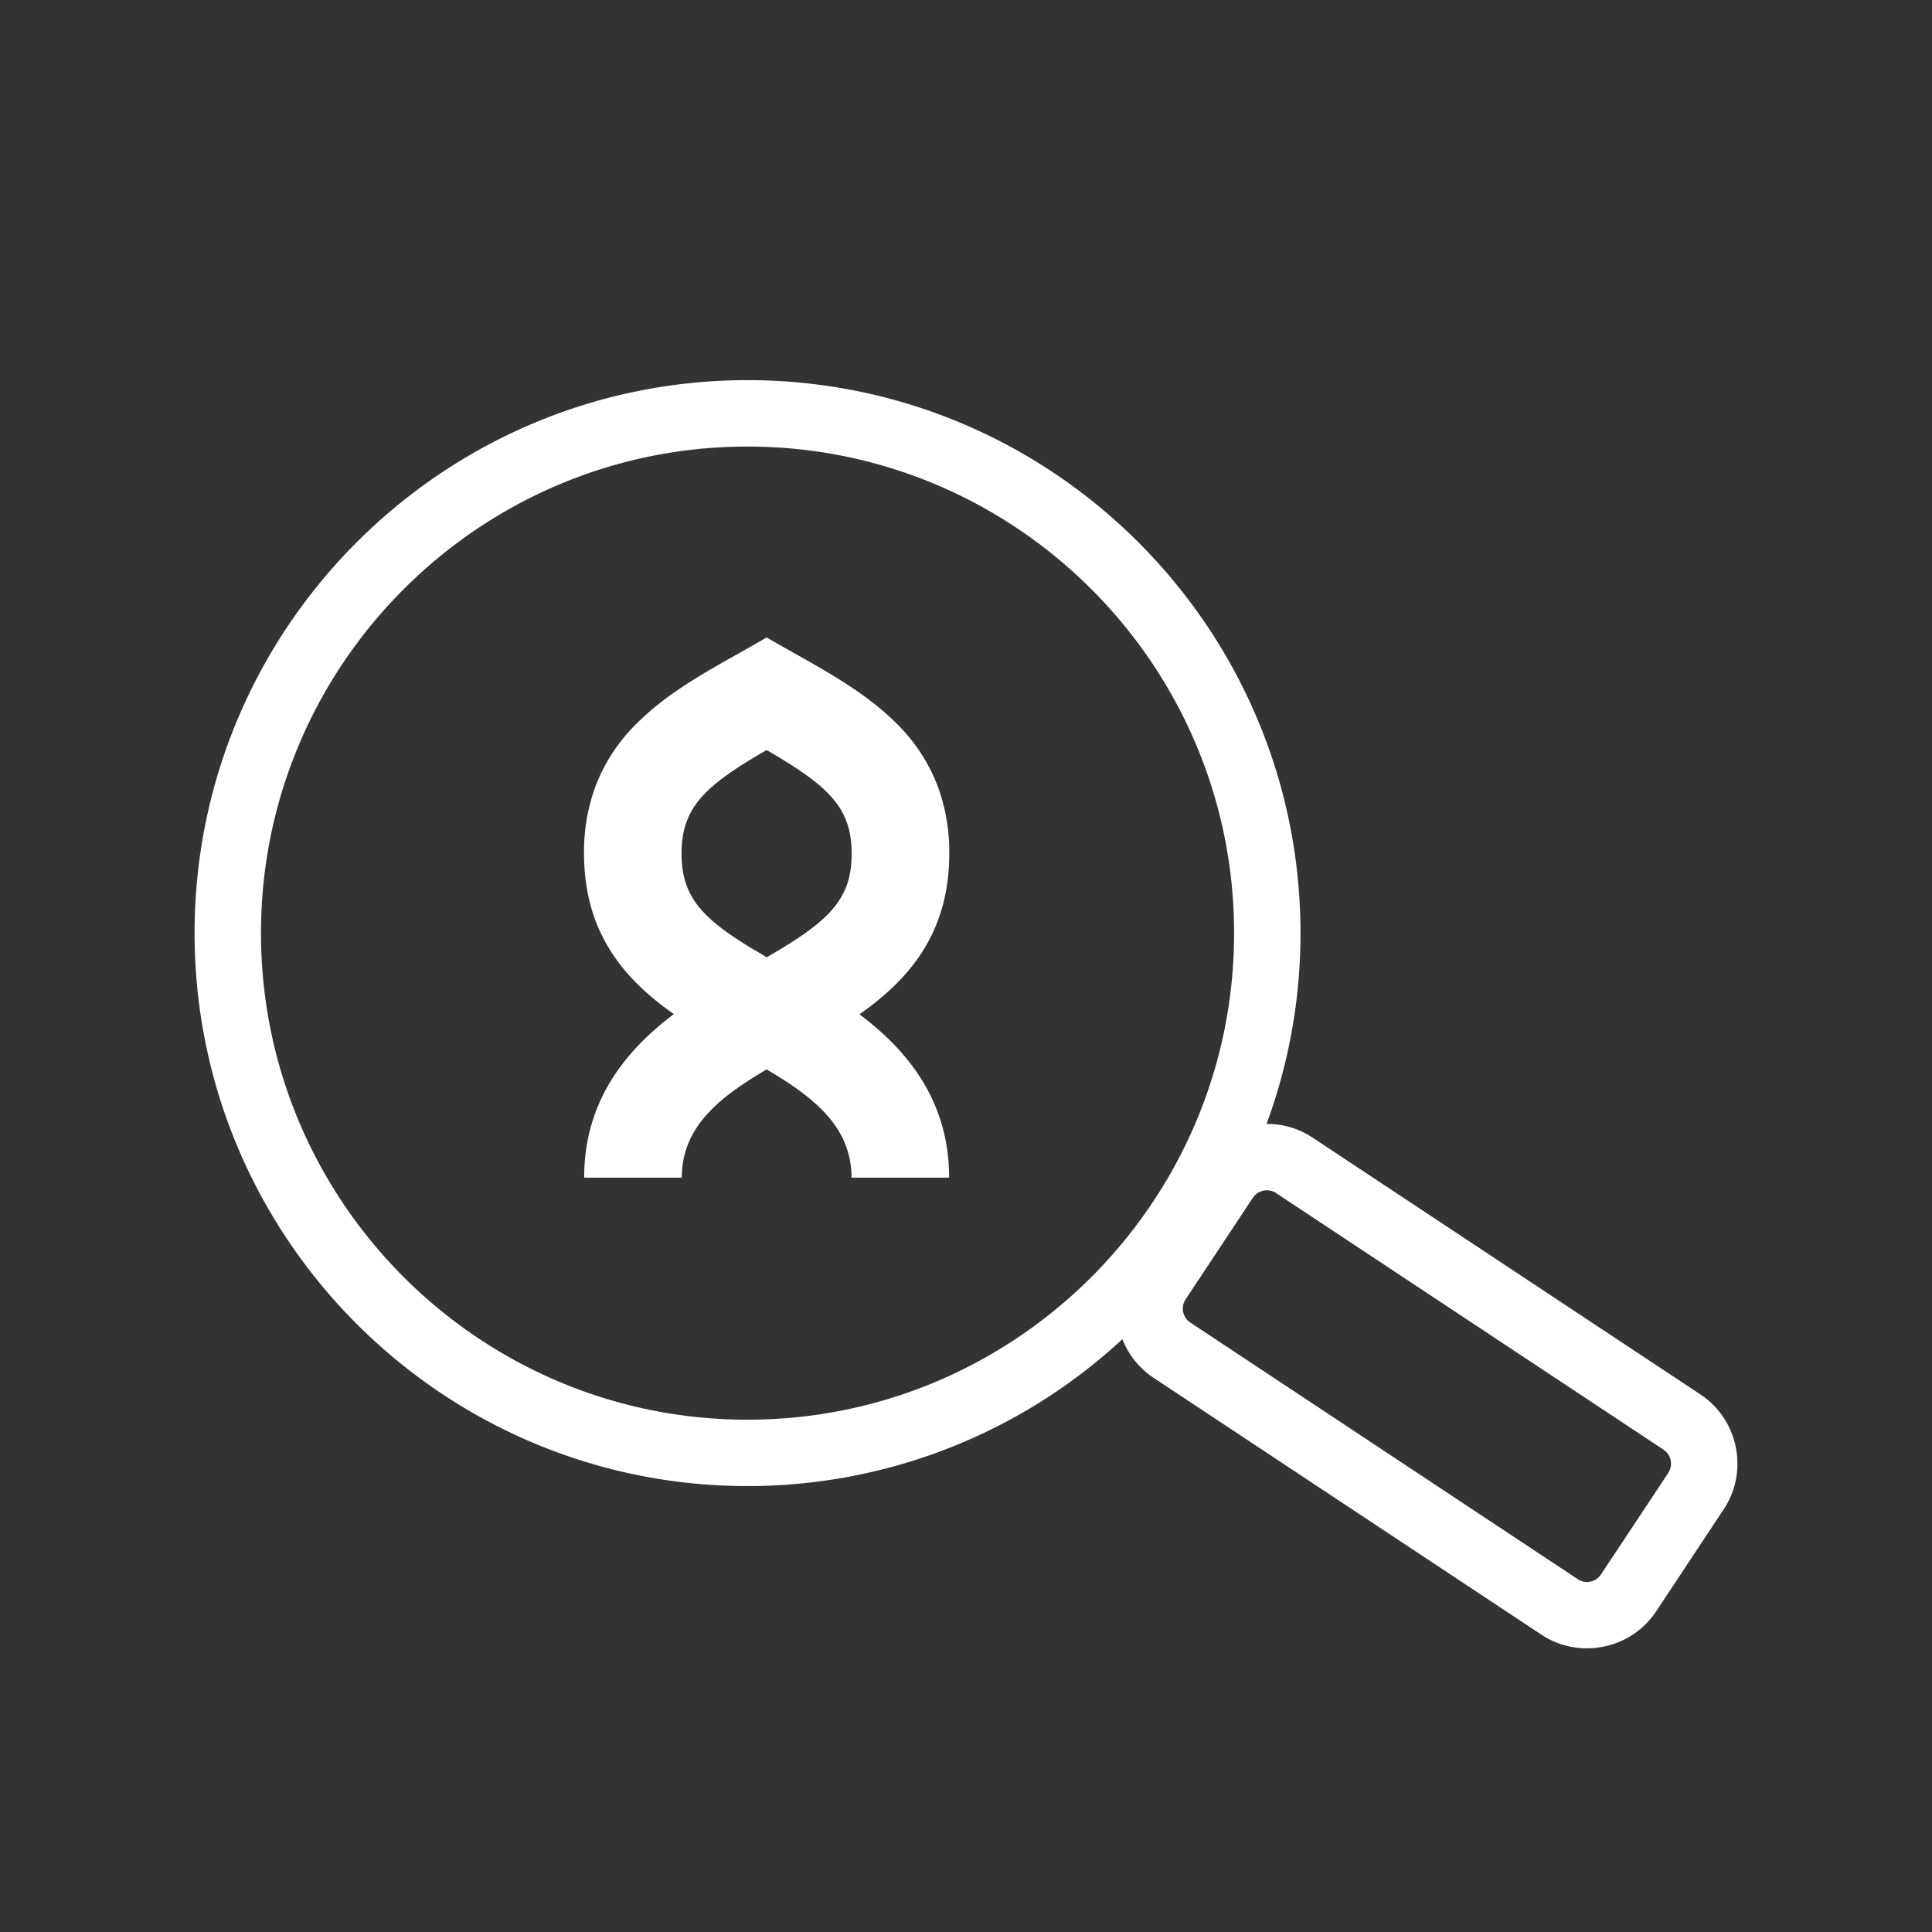 <svg id="Calque_1" data-name="Calque 1" xmlns="http://www.w3.org/2000/svg" viewBox="0 0 600 600"><rect x="0" y="0" width="600" height="600" fill="#333333" stroke="none"/><defs><style>.cls-1{fill:#fff;}</style></defs><path class="cls-1" d="M266.91,315c14.38-10.1,26.31-23.35,27.75-45.38.09-1.47.14-3,.14-4.52a58.87,58.87,0,0,0-3.38-20.38A54.74,54.74,0,0,0,277.74,224c-.83-.82-1.69-1.61-2.56-2.38-1.74-1.54-3.56-3-5.43-4.42-.93-.7-1.88-1.39-2.84-2.06-9.31-6.54-19.64-11.76-28.82-17.18-9.18,5.42-19.52,10.64-28.82,17.18A86.43,86.43,0,0,0,198.44,224a54.62,54.62,0,0,0-13.68,20.66,58.87,58.87,0,0,0-3.38,20.38c0,1.55.05,3.05.14,4.52,1.44,22,13.36,35.28,27.75,45.38-14.72,11.11-27.85,26.74-27.85,50.79h30.32c0-15.82,11.72-25,26.35-33.61,14.63,8.64,26.35,17.79,26.35,33.61h30.32C294.76,341.69,281.63,326.06,266.91,315Zm-32.25-19.74c-16.5-9.88-23-16.61-23-30.16s6.47-20.28,23-30.16c1.09-.66,2.24-1.34,3.43-2,4.76,2.76,8.79,5.25,12.16,7.66,10.1,7.21,14.24,13.69,14.24,24.53s-4.14,17.32-14.24,24.53c-3.37,2.41-7.4,4.89-12.16,7.65C236.9,296.54,235.75,295.87,234.66,295.21Z"/><path class="cls-1" d="M539.05,449.39A25.63,25.63,0,0,0,528,433L407.64,353.3a25.57,25.57,0,0,0-14.3-4.26,171,171,0,0,0,10.54-59.25c0-94.69-77-171.73-171.73-171.73S60.43,195.1,60.43,289.79s77,171.72,171.72,171.72a171.09,171.09,0,0,0,116.42-45.62,25.51,25.51,0,0,0,9.68,12l120.39,79.73a25.5,25.5,0,0,0,14.15,4.28,26.39,26.39,0,0,0,5.21-.53,25.56,25.56,0,0,0,16.36-11l20.93-31.61A25.58,25.58,0,0,0,539.05,449.39Zm-306.9-8.49c-83.32,0-151.1-67.79-151.1-151.11s67.78-151.11,151.1-151.11,151.11,67.79,151.11,151.11S315.48,440.9,232.15,440.9Zm286,16.46L497.17,489a5.2,5.2,0,0,1-7.15,1.45L369.63,410.7a5.18,5.18,0,0,1-1.45-7.14l20.93-31.62a5.23,5.23,0,0,1,4.34-2.28,5.09,5.09,0,0,1,2.81.83l120.39,79.73a5.19,5.19,0,0,1,1.45,7.14Z"/></svg>